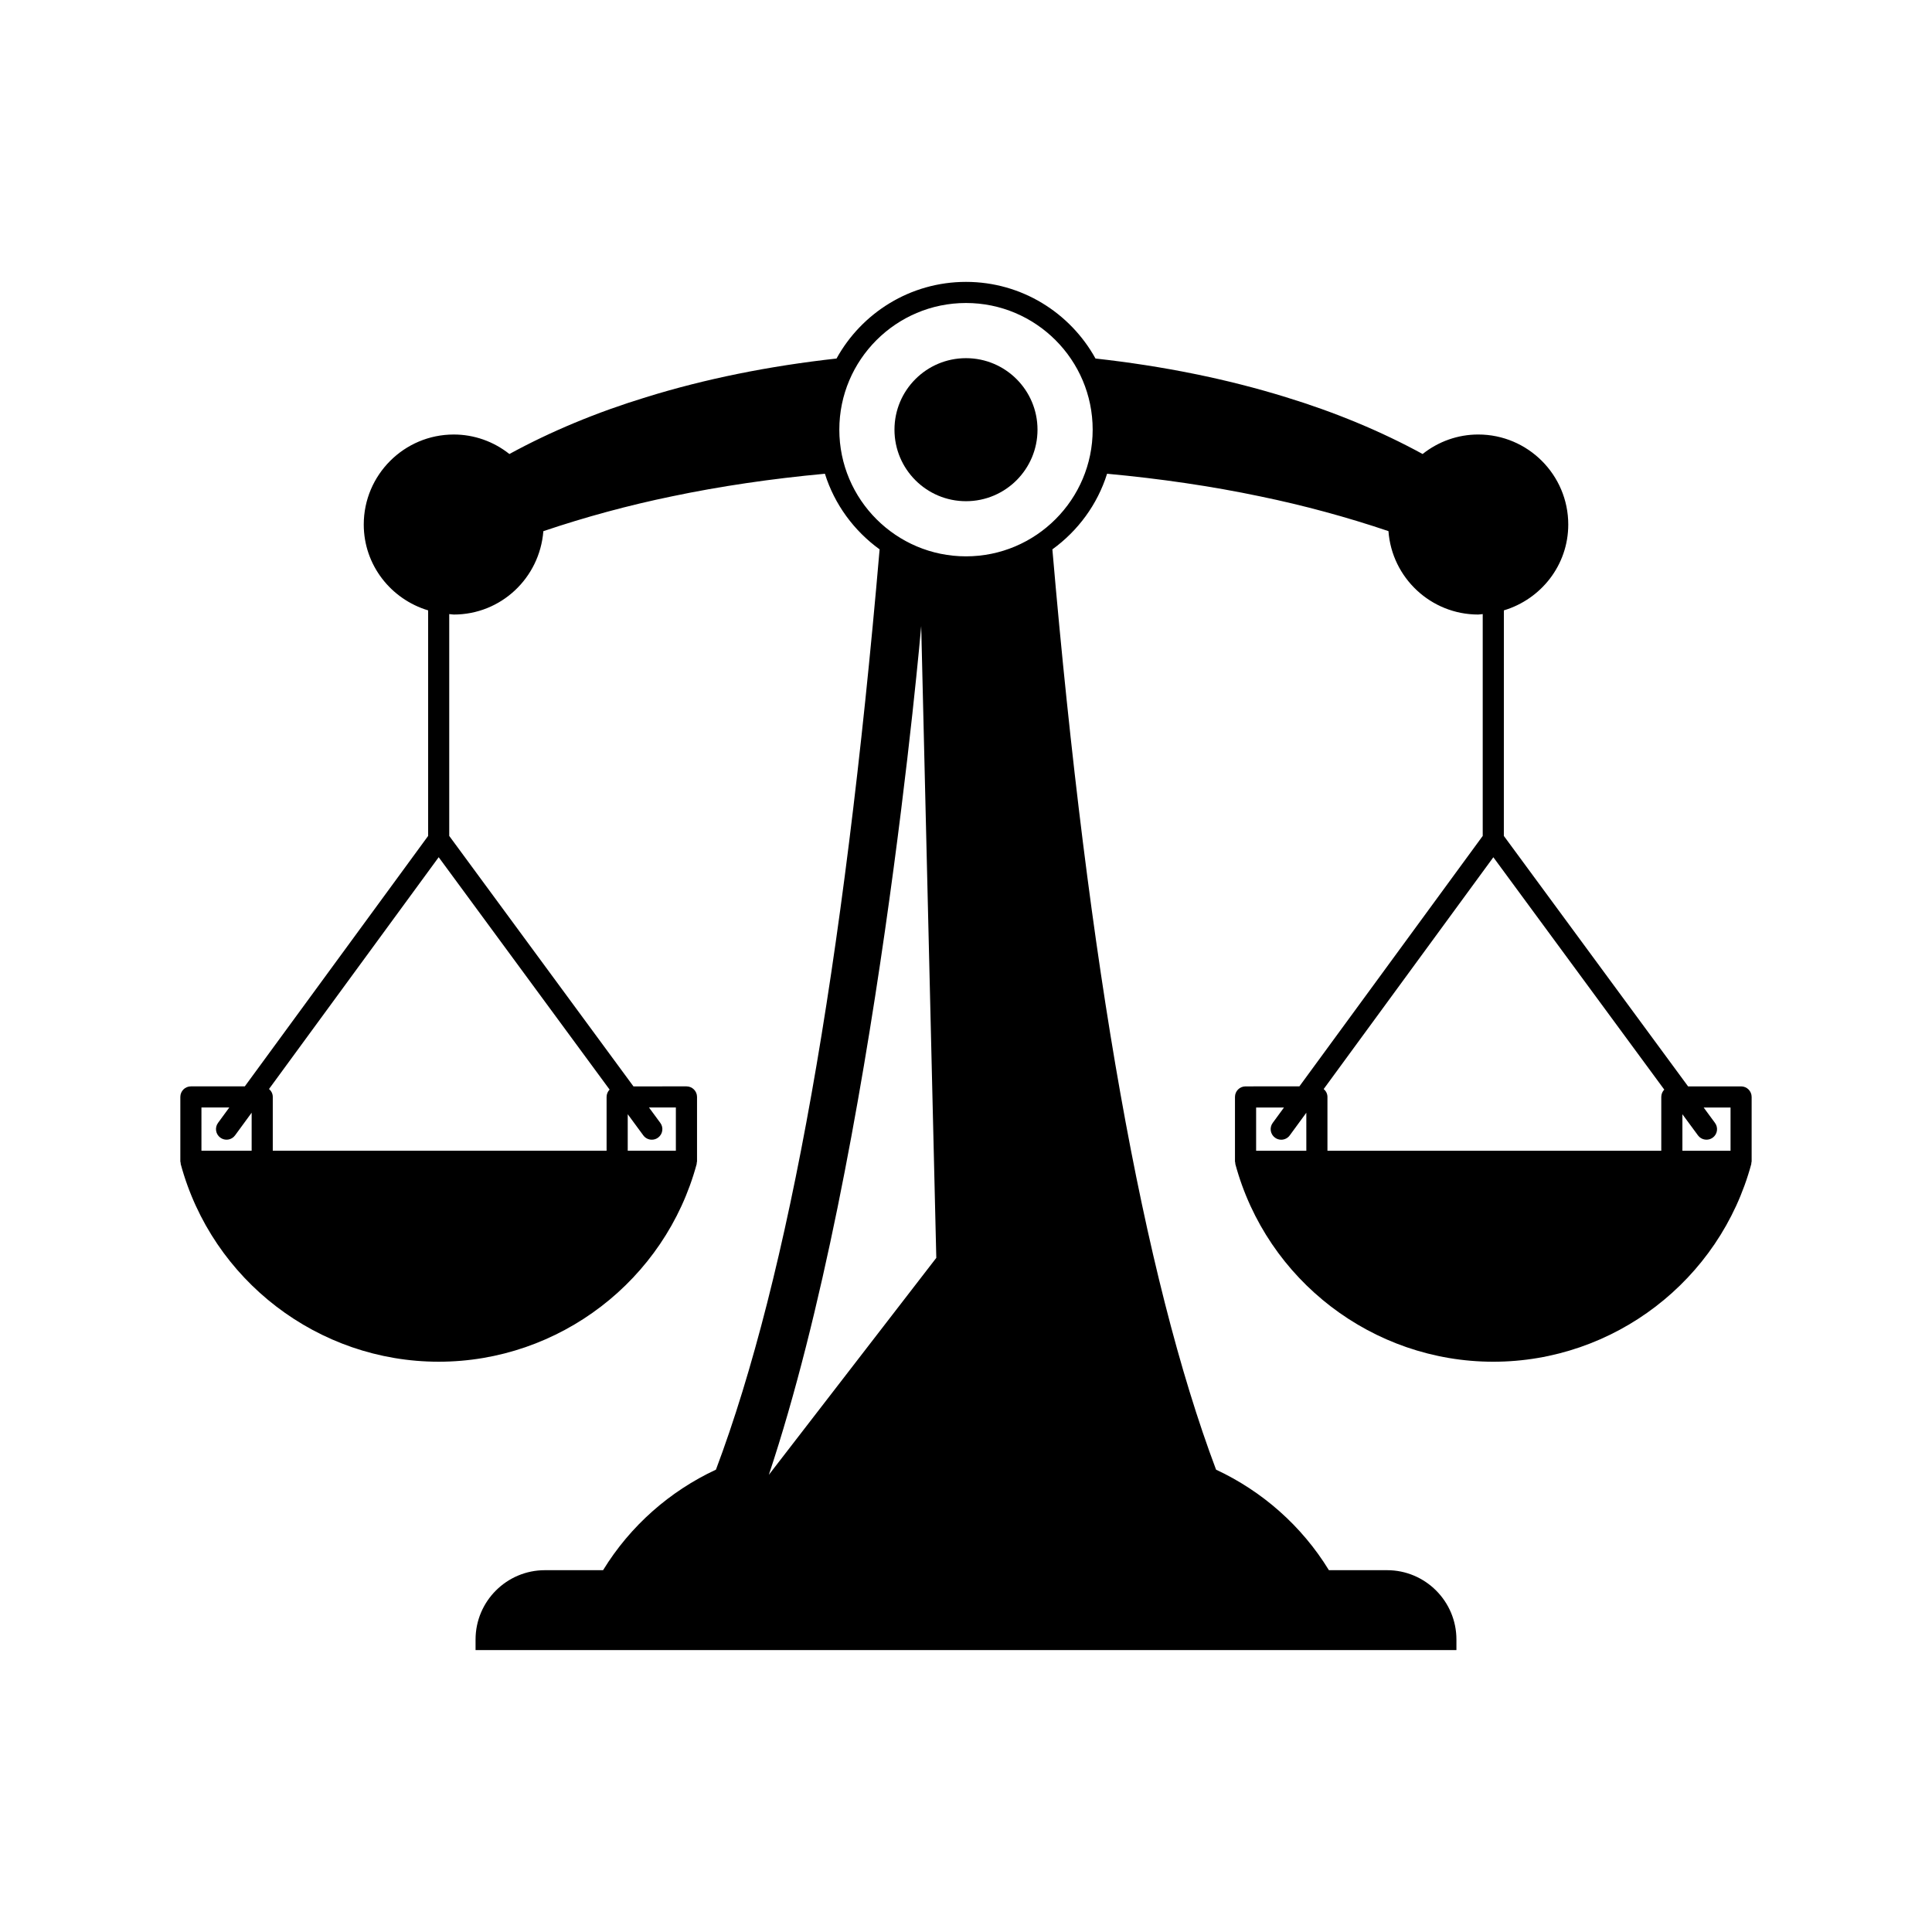 <?xml version="1.0" encoding="UTF-8"?>
<!-- Uploaded to: ICON Repo, www.svgrepo.com, Generator: ICON Repo Mixer Tools -->
<svg fill="#000000" width="800px" height="800px" version="1.1" viewBox="144 144 512 512" xmlns="http://www.w3.org/2000/svg">
 <g>
  <path d="m418.95 257.87c0 10.465-8.488 18.953-18.953 18.953-10.469 0-18.953-8.488-18.953-18.953 0-10.469 8.484-18.953 18.953-18.953 10.465 0 18.953 8.484 18.953 18.953"/>
  <path d="m191.79 434.7v17.055c0 0.156 0.062 0.289 0.09 0.438 0.016 0.098-0.016 0.195 0.012 0.293 8.332 30.844 36.445 52.383 68.367 52.383 31.914 0 60.031-21.543 68.363-52.383 0.027-0.098-0.004-0.195 0.012-0.293 0.023-0.148 0.086-0.281 0.086-0.438v-17.055c0-1.547-1.25-2.801-2.801-2.801l-14.047 0.004-48.82-66.375v-58.789c0.406 0.02 0.789 0.121 1.199 0.121 12.48 0 22.754-9.637 23.746-22.094 11.137-3.758 22.578-6.859 34.047-9.223 12.801-2.688 26.445-4.688 40.566-5.996 2.551 8.152 7.723 15.137 14.496 20.039-9.523 110.67-24.109 192.7-43.375 243.89-12.176 5.676-22.668 14.832-29.91 26.641h-15.418c-10.129 0-18.375 8.242-18.375 18.375v2.801h259.94v-2.801c0-10.133-8.242-18.375-18.375-18.375h-15.418c-7.242-11.809-17.734-20.961-29.906-26.641-19.266-51.191-33.855-133.23-43.379-243.89 6.773-4.902 11.945-11.887 14.496-20.039 14.109 1.305 27.758 3.305 40.574 6 11.441 2.359 22.871 5.453 33.996 9.207 0.895 12.34 11.223 22.105 23.785 22.105 0.41 0 0.793-0.102 1.195-0.121v58.789l-48.582 66.371-14.273 0.004c-1.547 0-2.801 1.254-2.801 2.801v17.055c0 0.156 0.062 0.289 0.086 0.438 0.016 0.098-0.016 0.195 0.012 0.293 8.332 30.844 36.445 52.383 68.359 52.383 31.922 0 60.035-21.543 68.367-52.383 0.027-0.098-0.004-0.195 0.012-0.293 0.023-0.148 0.086-0.281 0.086-0.438v-17.055c0-1.547-1.25-2.801-2.801-2.801h-14.043l-48.824-66.375 0.008-59.773c9.832-2.949 17.062-11.973 17.062-22.75 0-13.152-10.703-23.855-23.855-23.855-5.363 0-10.523 1.82-14.742 5.168-10.988-6.004-23.164-11.066-36.199-15.051-15.621-4.844-32.613-8.27-50.492-10.254-6.68-12.09-19.555-20.309-34.316-20.309-14.766 0-27.641 8.219-34.312 20.312-17.898 1.98-34.887 5.41-50.48 10.25-13.051 3.988-25.223 9.051-36.211 15.055-4.215-3.344-9.375-5.168-14.742-5.168-13.152 0-23.855 10.699-23.855 23.855 0 10.777 7.231 19.801 17.062 22.75v59.773l-48.586 66.371h-14.285c-1.551 0-2.801 1.25-2.801 2.797zm298.4 14.258h-13.305v-11.457h7.383l-2.988 4.082c-0.914 1.25-0.645 3 0.605 3.91 0.496 0.367 1.078 0.543 1.652 0.543 0.859 0 1.711-0.395 2.258-1.145l4.394-6.004zm99.664-9.672 4.129 5.609c0.914 1.25 2.68 1.5 3.91 0.598 1.246-0.914 1.516-2.668 0.594-3.914l-3-4.078h7.125v11.457h-12.758zm-4.805-6.527c-0.488 0.504-0.793 1.188-0.793 1.945v14.258h-88.469v-14.258c0-0.852-0.398-1.586-0.996-2.098l44.961-61.426zm-237.3 102.09c28.242-84.727 40.379-224.93 40.379-224.93l4 167.43zm52.25-310.55c18.512 0 33.57 15.059 33.57 33.57 0 18.512-15.059 33.57-33.57 33.57s-33.57-15.059-33.57-33.57c-0.004-18.512 15.059-33.57 33.57-33.57zm-89.645 214.98 4.129 5.613c0.547 0.746 1.395 1.141 2.254 1.141 0.578 0 1.16-0.176 1.656-0.543 1.246-0.914 1.516-2.668 0.594-3.914l-3-4.078h7.125v11.457h-12.758zm-50.098-68.109 45.293 61.582c-0.488 0.504-0.797 1.188-0.797 1.945v14.258l-88.465-0.004v-14.258c0-0.852-0.398-1.586-0.996-2.098zm-62.871 66.324h7.383l-2.988 4.082c-0.914 1.246-0.645 3 0.605 3.91 1.242 0.922 3 0.652 3.91-0.605l4.394-6.004v10.07l-13.305 0.004z"/>
 </g>
</svg>